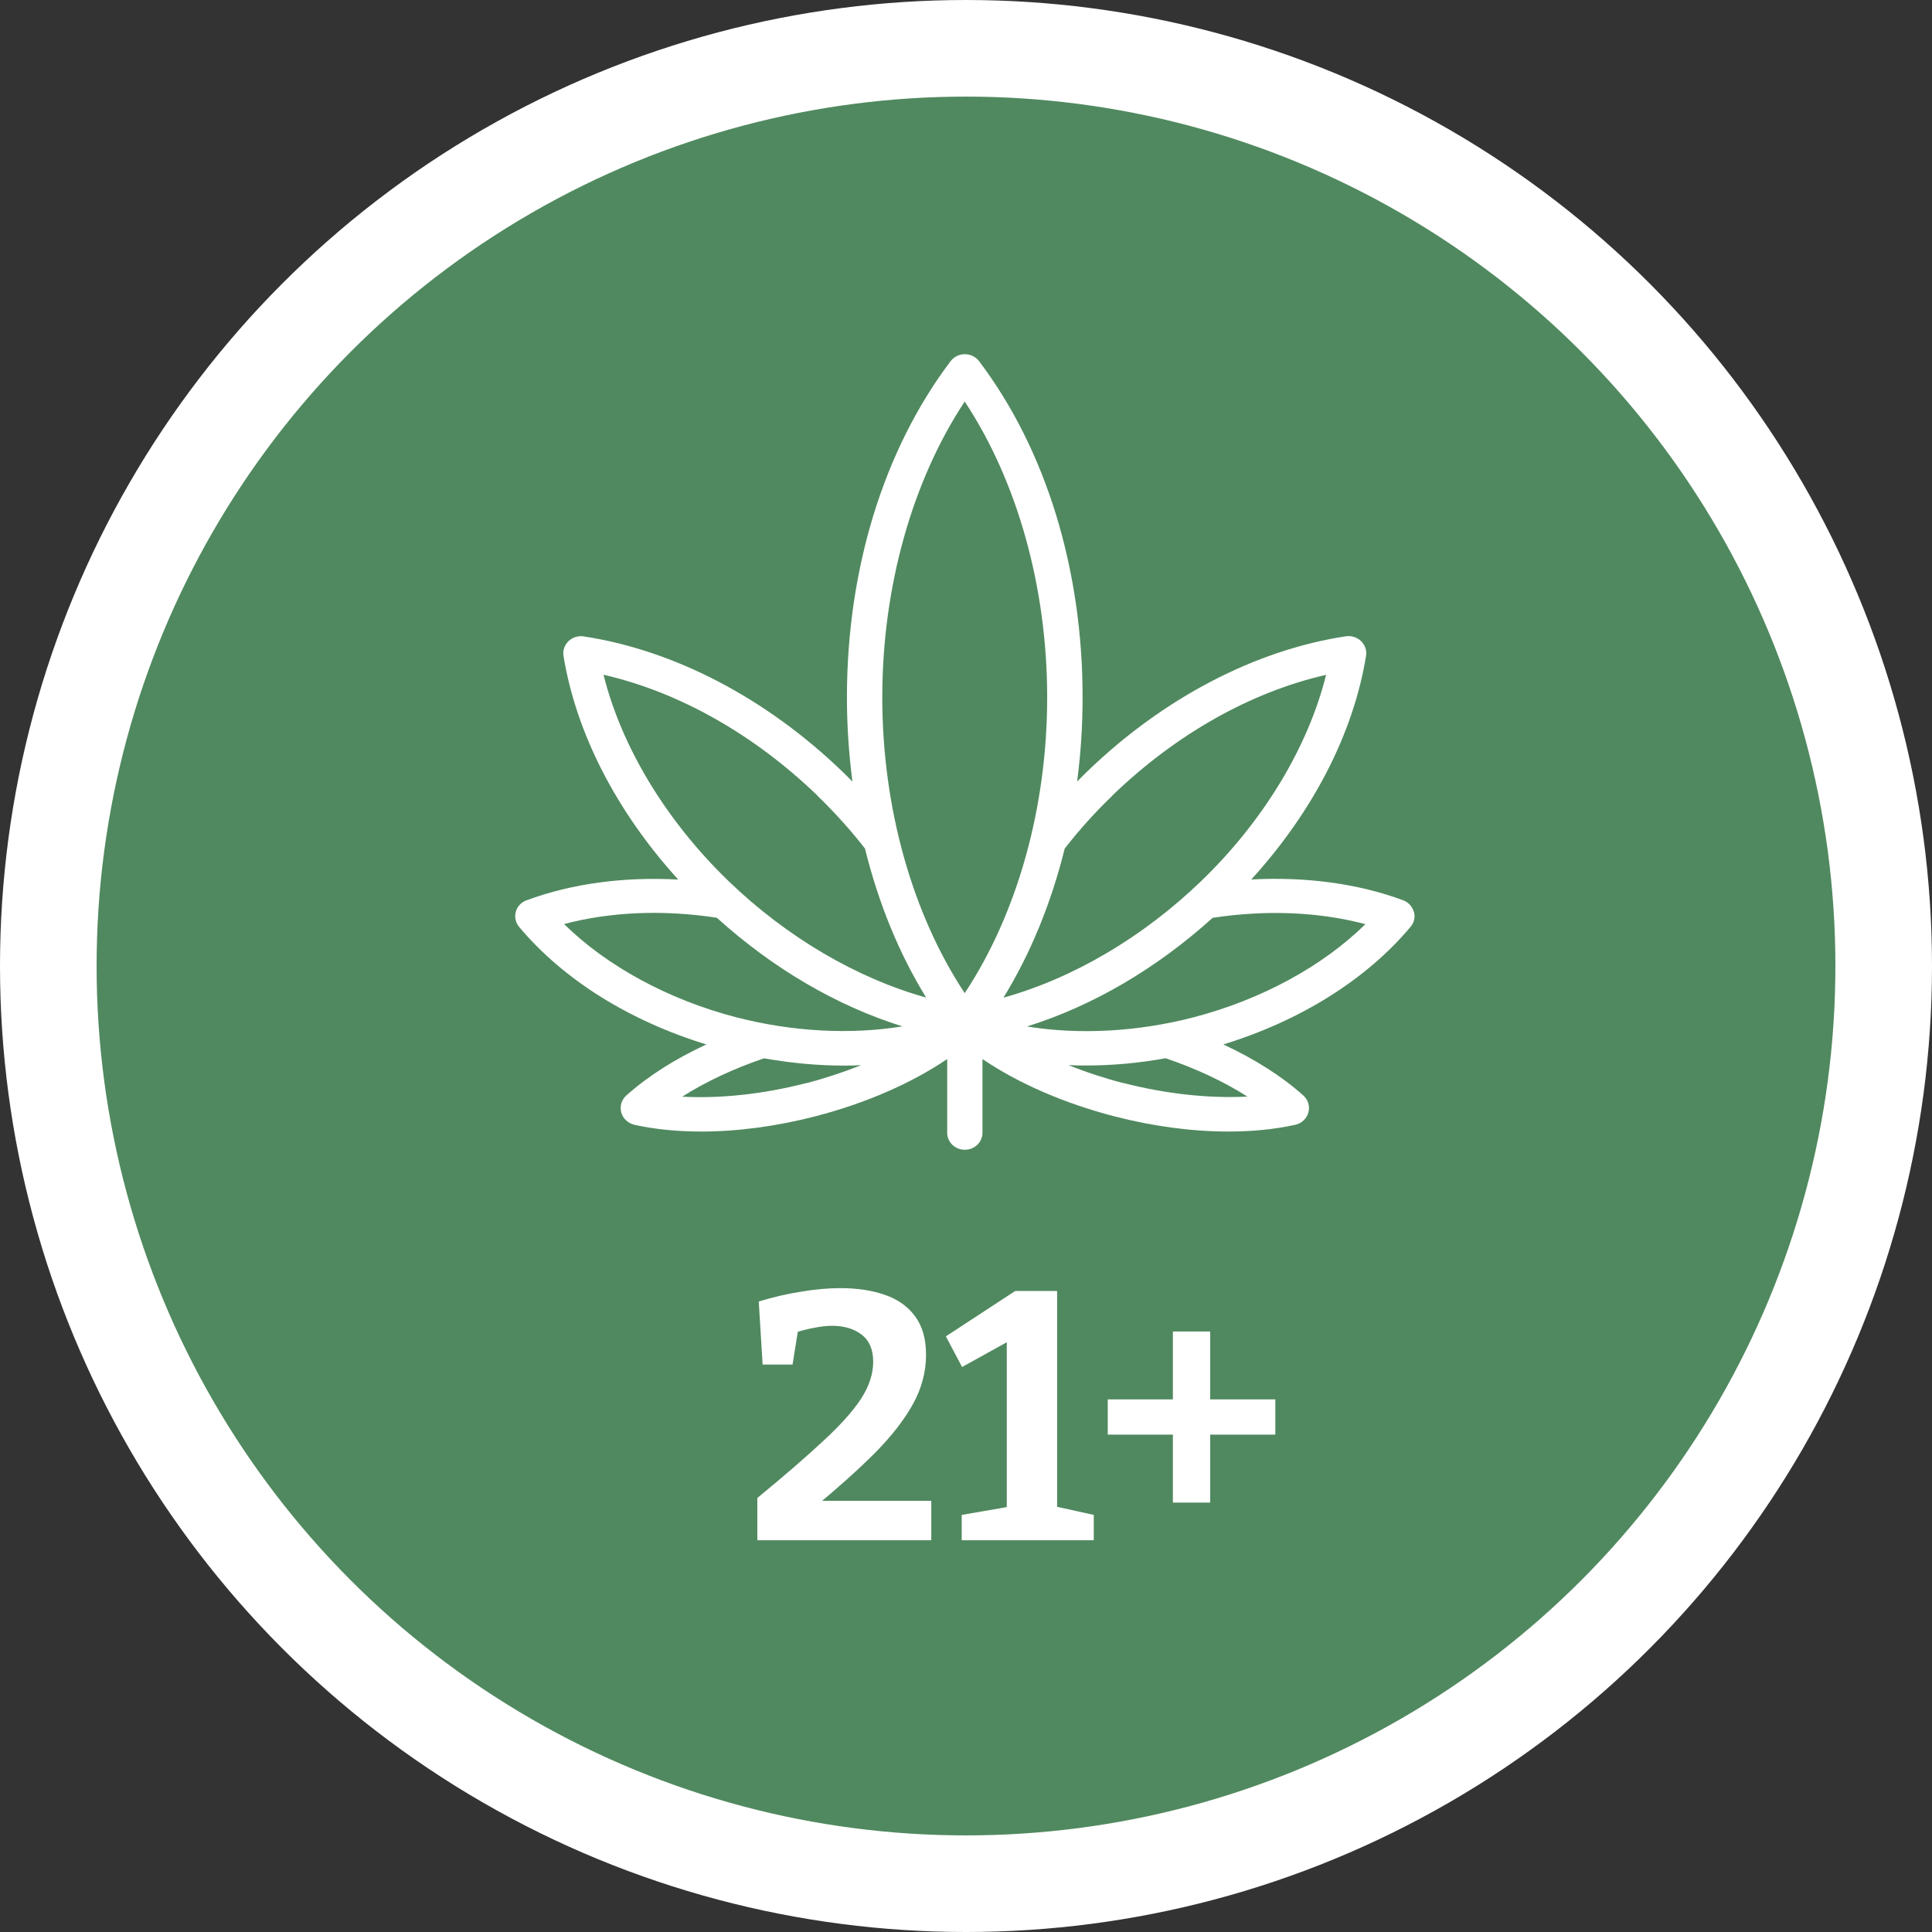 <svg width="60" height="60" viewBox="0 0 60 60" fill="none" xmlns="http://www.w3.org/2000/svg">
<rect x="0" y="0" width="60" height="60" fill="#333333" stroke="none"/>
<circle cx="30" cy="30" r="28.5" fill="#50895F" stroke="white" stroke-width="3"/>
<path d="M43.905 28.313C43.859 28.149 43.735 28.017 43.573 27.958C42.181 27.439 40.545 27.222 38.86 27.313C40.776 25.209 42.032 22.777 42.424 20.368C42.451 20.201 42.394 20.031 42.269 19.91C42.144 19.79 41.968 19.735 41.795 19.761C38.976 20.189 36.127 21.68 33.764 23.959C33.658 24.062 33.557 24.165 33.451 24.27C33.563 23.417 33.621 22.542 33.621 21.656C33.621 17.669 32.481 13.963 30.407 11.217C30.304 11.082 30.14 11 29.963 11C29.787 11 29.623 11.082 29.519 11.22C27.446 13.966 26.302 17.672 26.302 21.659C26.302 22.548 26.363 23.42 26.473 24.273C26.369 24.168 26.269 24.065 26.16 23.962C23.8 21.686 20.948 20.195 18.129 19.764C17.956 19.737 17.779 19.793 17.655 19.913C17.53 20.034 17.472 20.204 17.5 20.371C17.895 22.78 19.151 25.212 21.063 27.316C19.376 27.222 17.743 27.442 16.35 27.961C16.186 28.02 16.061 28.155 16.019 28.316C15.973 28.481 16.013 28.654 16.122 28.786C17.488 30.417 19.534 31.699 21.936 32.436C20.963 32.888 20.118 33.424 19.449 34.023C19.3 34.158 19.242 34.357 19.294 34.551C19.345 34.739 19.506 34.886 19.704 34.932C20.34 35.073 21.042 35.141 21.778 35.141C22.897 35.141 24.107 34.982 25.329 34.666C26.886 34.261 28.3 33.645 29.416 32.89V35.179C29.416 35.472 29.659 35.707 29.963 35.707C30.267 35.707 30.511 35.472 30.511 35.179V32.89C31.627 33.645 33.041 34.261 34.597 34.666C35.817 34.982 37.027 35.141 38.149 35.141C38.888 35.141 39.584 35.073 40.223 34.932C40.42 34.889 40.578 34.745 40.633 34.551C40.685 34.363 40.627 34.158 40.478 34.023C39.809 33.424 38.964 32.888 37.991 32.436C40.39 31.699 42.436 30.417 43.804 28.786C43.92 28.654 43.956 28.481 43.911 28.313H43.905ZM34.543 24.708C36.519 22.8 38.848 21.489 41.183 20.958C40.627 23.194 39.243 25.494 37.3 27.366C35.494 29.108 33.317 30.385 31.164 30.983C32.01 29.604 32.648 28.038 33.065 26.354C33.506 25.787 33.998 25.236 34.546 24.71L34.543 24.708ZM29.96 12.47C31.596 14.943 32.521 18.244 32.521 21.656C32.521 25.069 31.596 28.369 29.96 30.843C28.325 28.369 27.4 25.069 27.4 21.656C27.4 18.244 28.325 14.943 29.96 12.47ZM25.381 24.708C25.925 25.233 26.421 25.784 26.862 26.351C27.279 28.038 27.914 29.602 28.762 30.98C26.613 30.382 24.435 29.108 22.626 27.363C20.683 25.488 19.3 23.191 18.743 20.955C21.078 21.489 23.408 22.8 25.384 24.705L25.381 24.708ZM22.261 28.501C24.01 30.083 25.995 31.242 28.026 31.875C26.418 32.136 24.621 32.045 22.869 31.594C20.753 31.045 18.85 30.006 17.518 28.698C18.95 28.316 20.598 28.246 22.261 28.501ZM25.041 33.636C23.709 33.979 22.365 34.123 21.188 34.058C21.915 33.595 22.784 33.187 23.727 32.867C24.563 33.014 25.387 33.093 26.196 33.093C26.378 33.093 26.561 33.09 26.743 33.081C26.202 33.295 25.63 33.486 25.044 33.639L25.041 33.636ZM34.883 33.636C34.293 33.483 33.722 33.295 33.183 33.078C33.363 33.087 33.548 33.09 33.731 33.09C34.536 33.09 35.367 33.017 36.2 32.864C37.142 33.184 38.012 33.592 38.739 34.055C37.559 34.117 36.218 33.976 34.886 33.633L34.883 33.636ZM37.054 31.597C35.306 32.048 33.503 32.139 31.894 31.878C33.922 31.244 35.908 30.088 37.659 28.504C39.322 28.249 40.974 28.319 42.403 28.701C41.074 30.009 39.167 31.048 37.054 31.597Z" fill="white"/>
<path d="M36.677 43.46L36.425 43.712V41.35H37.584V43.712L37.333 43.46H39.607V44.554H37.333L37.584 44.302V46.664H36.425V44.302L36.677 44.554H34.402V43.46H36.677Z" fill="white"/>
<path d="M32.83 47.134L32.535 46.73L33.968 47.047V47.834H29.867V47.047L31.573 46.751L31.267 47.134V41.426L31.693 41.448L29.878 42.454L29.375 41.502L31.529 40.092H32.83V47.134Z" fill="white"/>
<path d="M23.52 47.834V46.521C24.352 45.836 25.03 45.249 25.555 44.761C26.087 44.272 26.48 43.835 26.735 43.449C26.991 43.055 27.118 42.669 27.118 42.289C27.118 41.91 26.998 41.63 26.757 41.447C26.517 41.265 26.211 41.174 25.839 41.174C25.664 41.174 25.474 41.196 25.27 41.24C25.066 41.276 24.855 41.331 24.636 41.404L24.811 41.141L24.614 42.377H23.684L23.564 40.419C24.016 40.281 24.457 40.179 24.887 40.113C25.317 40.04 25.722 40.004 26.101 40.004C26.619 40.004 27.078 40.073 27.479 40.212C27.88 40.35 28.194 40.572 28.419 40.879C28.645 41.185 28.759 41.582 28.759 42.071C28.759 42.603 28.624 43.113 28.354 43.602C28.084 44.09 27.694 44.593 27.184 45.111C26.674 45.621 26.054 46.179 25.325 46.784V46.609H28.922V47.834H23.52Z" fill="white"/>
</svg>
